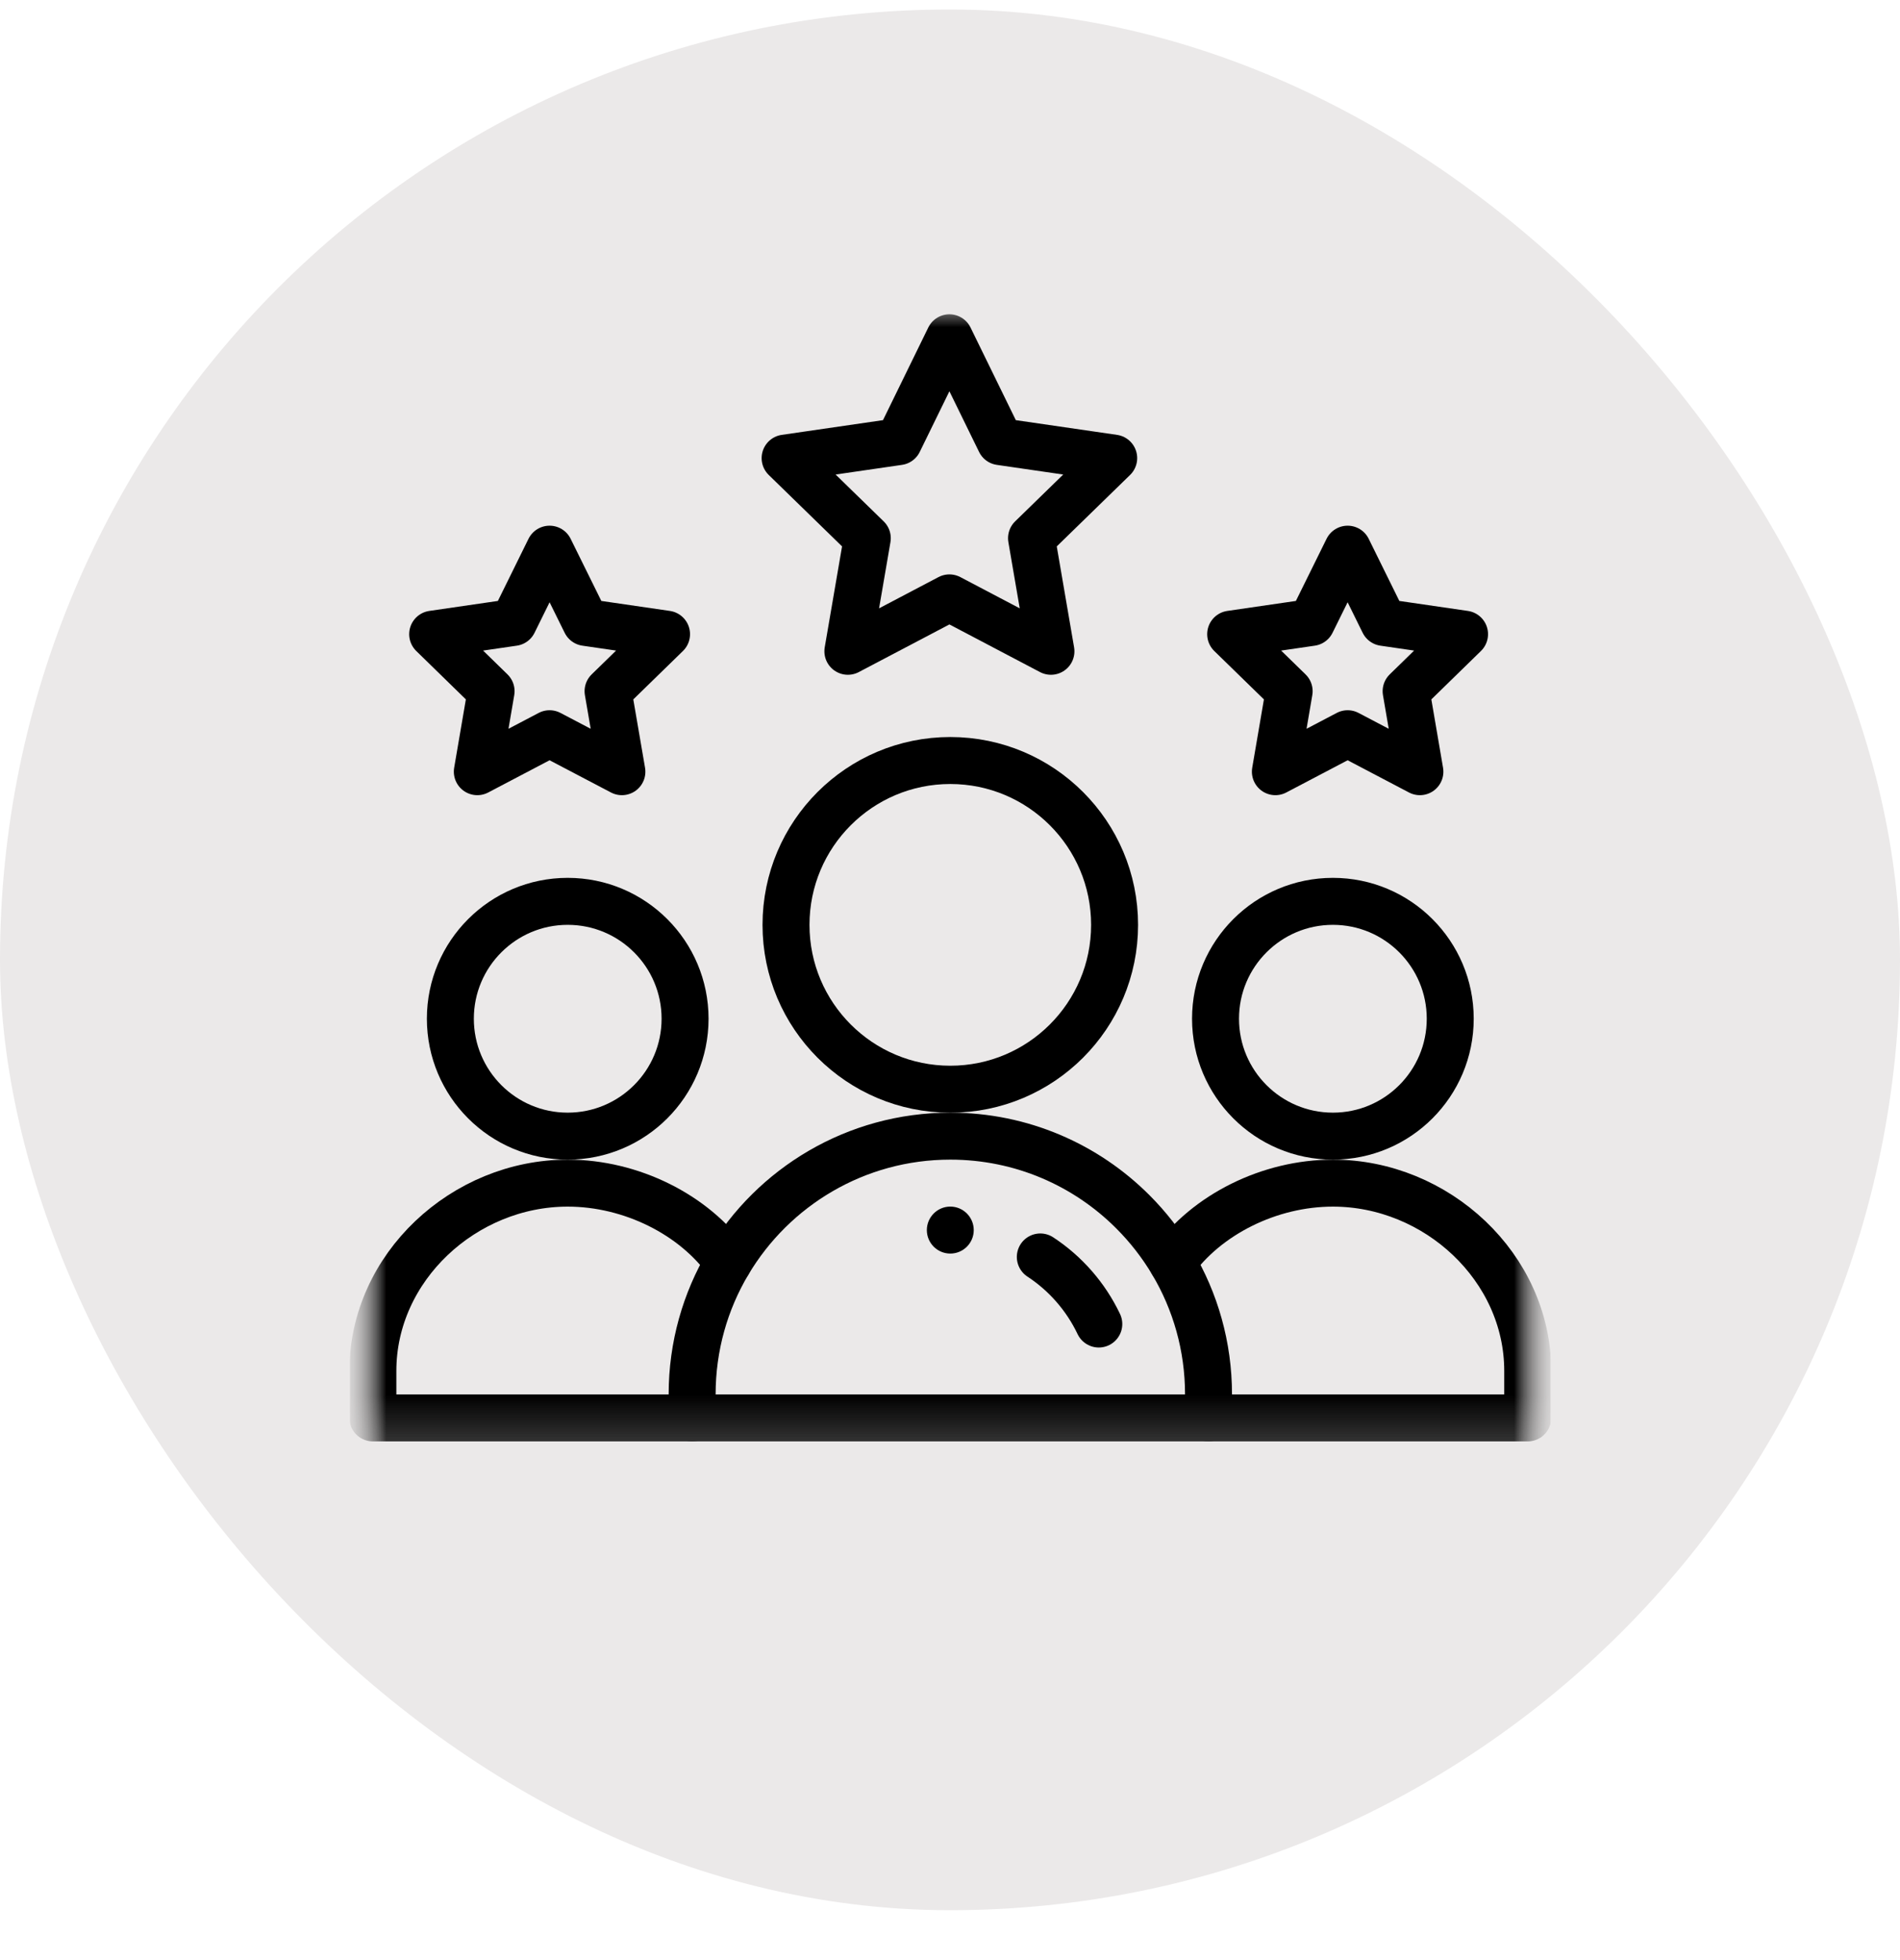 <svg width="32" height="33" viewBox="0 0 32 33" fill="none" xmlns="http://www.w3.org/2000/svg">
<rect y="0.16" width="32" height="32" rx="16" fill="#EBE9E9"/>
<g clip-path="url(#clip0_15_968)">
<g clip-path="url(#clip1_15_968)">
<g clip-path="url(#clip2_15_968)">
<mask id="mask0_15_968" style="mask-type:luminance" maskUnits="userSpaceOnUse" x="5" y="4" width="22" height="21">
<path d="M26.125 4.66H5.885V24.9H26.125V4.66Z" fill="white"/>
</mask>
<g mask="url(#mask0_15_968)">
<mask id="mask1_15_968" style="mask-type:luminance" maskUnits="userSpaceOnUse" x="5" y="4" width="22" height="21">
<path d="M26.125 4.66H5.885V24.9H26.125V4.66Z" fill="white"/>
<path d="M16.005 20.314C16.223 20.314 16.4 20.492 16.4 20.71C16.4 20.928 16.223 21.105 16.005 21.105C15.787 21.105 15.61 20.928 15.61 20.71C15.61 20.492 15.787 20.314 16.005 20.314Z" fill="white"/>
</mask>
<g mask="url(#mask1_15_968)">
<mask id="mask2_15_968" style="mask-type:luminance" maskUnits="userSpaceOnUse" x="5" y="4" width="22" height="21">
<path d="M5.885 4.66H26.125V24.9H5.885V4.66Z" fill="white"/>
</mask>
<g mask="url(#mask2_15_968)">
<path d="M16.005 20.314C16.223 20.314 16.4 20.492 16.4 20.71C16.4 20.928 16.223 21.105 16.005 21.105C15.787 21.105 15.61 20.928 15.61 20.71C15.61 20.492 15.787 20.314 16.005 20.314Z" fill="black"/>
<path d="M24.425 17.151C24.425 18.243 23.54 19.128 22.449 19.128C21.357 19.128 20.472 18.243 20.472 17.151C20.472 16.06 21.357 15.175 22.449 15.175C23.54 15.175 24.425 16.06 24.425 17.151Z" stroke="black" stroke-width="0.791" stroke-miterlimit="10" stroke-linecap="round" stroke-linejoin="round"/>
<path d="M11.657 23.872H6.28V23.081C6.28 21.335 7.815 19.919 9.561 19.919C10.629 19.919 11.692 20.448 12.264 21.258" stroke="black" stroke-width="0.791" stroke-miterlimit="10" stroke-linecap="round" stroke-linejoin="round"/>
<path d="M19.746 21.258C20.319 20.448 21.381 19.919 22.449 19.919C24.195 19.919 25.73 21.335 25.73 23.081V23.872H20.354" stroke="black" stroke-width="0.791" stroke-miterlimit="10" stroke-linecap="round" stroke-linejoin="round"/>
<path d="M11.538 17.151C11.538 18.243 10.653 19.128 9.561 19.128C8.47 19.128 7.585 18.243 7.585 17.151C7.585 16.06 8.47 15.175 9.561 15.175C10.653 15.175 11.538 16.06 11.538 17.151Z" stroke="black" stroke-width="0.791" stroke-miterlimit="10" stroke-linecap="round" stroke-linejoin="round"/>
<path d="M18.772 15.571C18.772 17.099 17.533 18.338 16.005 18.338C14.477 18.338 13.238 17.099 13.238 15.571C13.238 14.043 14.477 12.804 16.005 12.804C17.533 12.804 18.772 14.043 18.772 15.571Z" stroke="black" stroke-width="0.791" stroke-miterlimit="10" stroke-linecap="round" stroke-linejoin="round"/>
<path d="M15.99 5.687L15.135 7.435L13.223 7.713L14.607 9.061L14.28 10.965L15.99 10.066C16.633 10.404 17.076 10.637 17.7 10.965L17.373 9.061L18.757 7.713L16.845 7.435L15.99 5.687Z" stroke="black" stroke-width="0.791" stroke-miterlimit="10" stroke-linecap="round" stroke-linejoin="round"/>
<path d="M22.697 12.353L23.914 12.992L23.682 11.637L24.666 10.677L23.305 10.479L22.697 9.246L22.088 10.479L20.727 10.677L21.712 11.637L21.48 12.992L22.697 12.353Z" stroke="black" stroke-width="0.791" stroke-miterlimit="10" stroke-linecap="round" stroke-linejoin="round"/>
<path d="M9.256 12.353L10.474 12.992L10.241 11.637L11.226 10.677L9.865 10.479L9.256 9.246L8.648 10.479L7.287 10.677L8.271 11.637L8.039 12.992L9.256 12.353Z" stroke="black" stroke-width="0.791" stroke-miterlimit="10" stroke-linecap="round" stroke-linejoin="round"/>
<path d="M20.354 23.872H11.657V23.476C11.657 22.666 11.878 21.907 12.264 21.258C13.022 19.983 14.414 19.128 16.005 19.128C17.206 19.128 18.293 19.614 19.08 20.402C19.335 20.657 19.56 20.945 19.746 21.258C20.132 21.907 20.354 22.666 20.354 23.476V23.872Z" stroke="black" stroke-width="0.791" stroke-miterlimit="10" stroke-linecap="round" stroke-linejoin="round"/>
<path d="M17.521 21.162C17.945 21.44 18.287 21.831 18.506 22.291" stroke="black" stroke-width="0.791" stroke-miterlimit="10" stroke-linecap="round" stroke-linejoin="round"/>
</g>
</g>
</g>
</g>
</g>
</g>
<defs>
<clipPath id="clip0_15_968">
<rect width="20.23" height="23" fill="white" transform="translate(5.89 4.66)"/>
</clipPath>
<clipPath id="clip1_15_968">
<rect width="20.23" height="23" fill="white" transform="translate(5.89 4.66)"/>
</clipPath>
<clipPath id="clip2_15_968">
<rect width="20.24" height="23" fill="white" transform="translate(5.885 4.66)"/>
</clipPath>
</defs>
</svg>
